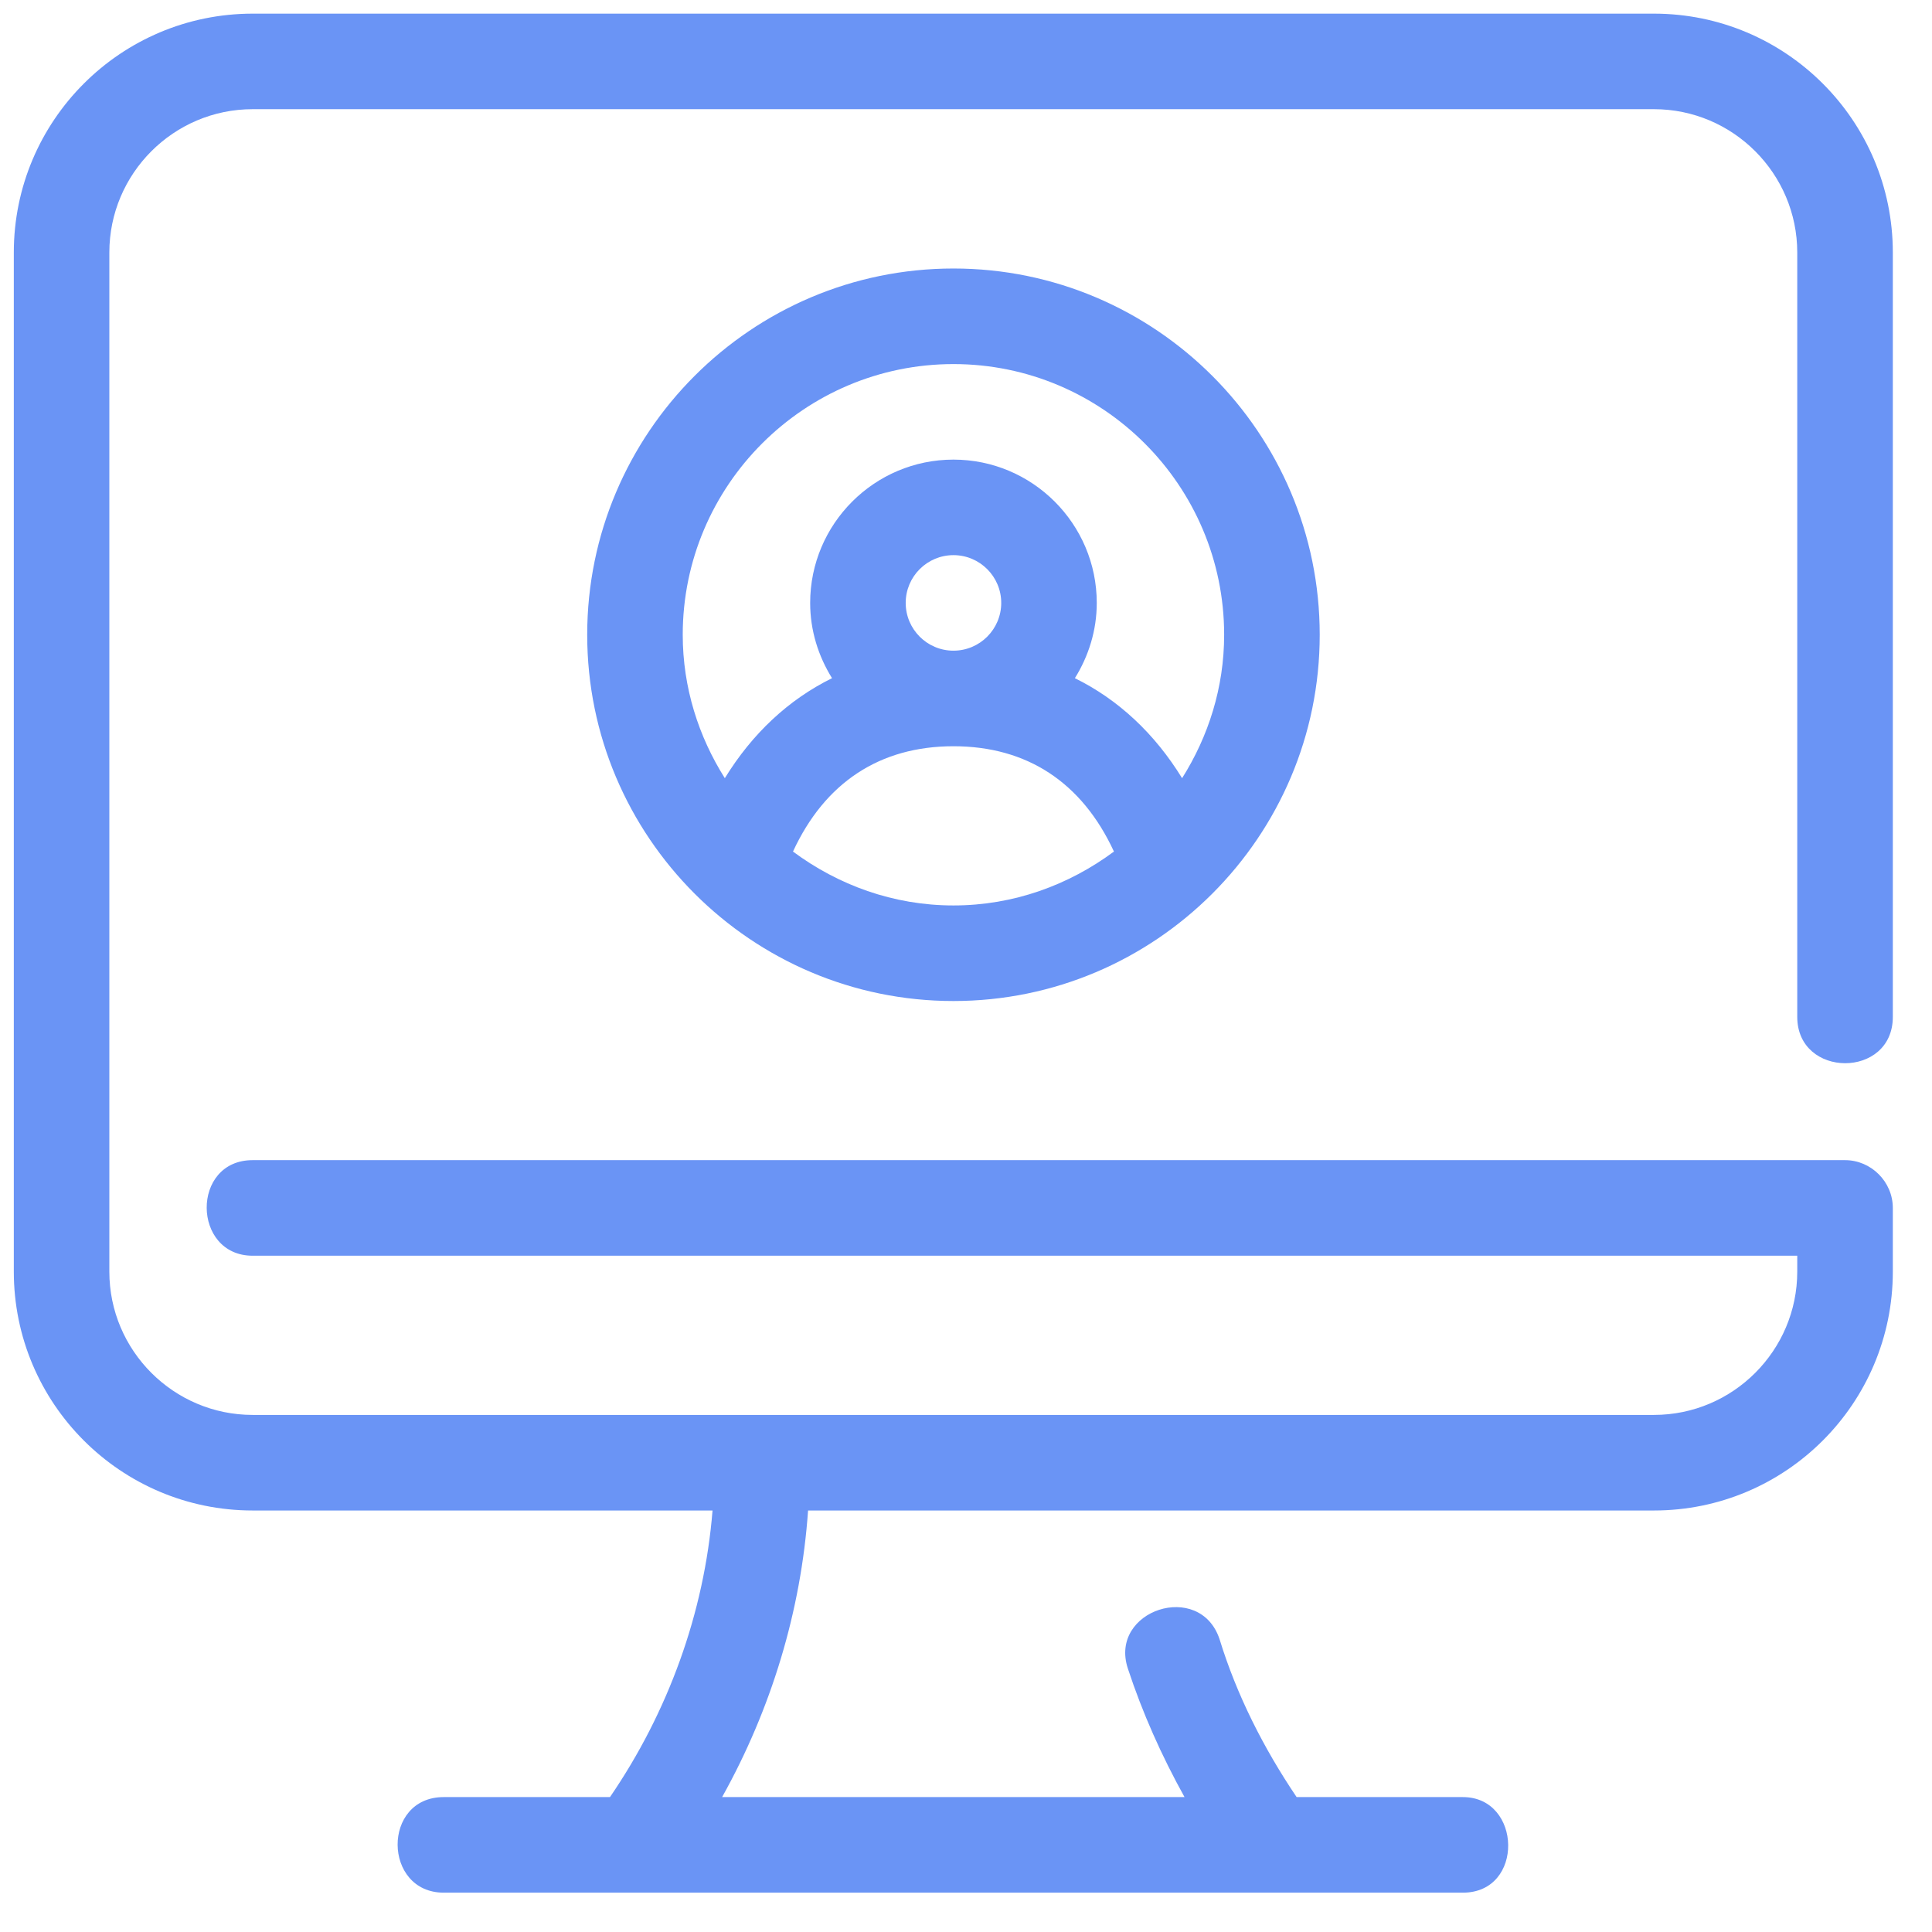 <svg width="47" height="47" viewBox="0 0 47 47" fill="none" xmlns="http://www.w3.org/2000/svg">
<path d="M46.047 24.737C46.047 24.674 46.047 6.143 46.047 6.143C46.047 2.935 43.444 0.332 40.236 0.332H6.147C2.939 0.332 0.336 2.935 0.336 6.143V30.935C0.336 34.142 2.939 36.746 6.147 36.746H17.334C17.133 39.24 16.25 41.658 14.839 43.718H10.795C9.284 43.718 9.314 46.043 10.796 46.043C10.903 46.043 35.587 46.043 35.587 46.043C37.089 46.043 37.026 43.718 35.587 43.718C35.574 43.718 31.543 43.718 31.543 43.718C30.738 42.525 30.087 41.239 29.668 39.876C29.19 38.441 26.971 39.17 27.437 40.589C27.794 41.674 28.258 42.712 28.816 43.718H17.567C18.76 41.58 19.488 39.194 19.658 36.746H40.236C43.444 36.746 46.047 34.142 46.047 30.935V29.386C46.047 28.75 45.52 28.223 44.885 28.223H6.147C4.64 28.223 4.671 30.548 6.147 30.548C6.306 30.548 43.722 30.548 43.722 30.548V30.935C43.722 32.856 42.157 34.421 40.236 34.421H6.147C4.225 34.421 2.66 32.856 2.66 30.935V6.143C2.66 4.221 4.225 2.656 6.147 2.656H40.236C42.157 2.656 43.722 4.221 43.722 6.143V24.737C43.722 26.235 46.047 26.247 46.047 24.737Z" fill="#6A94F5"/>
<path d="M14.285 15.442C14.285 20.355 18.282 24.352 23.195 24.352C28.108 24.352 32.105 20.355 32.105 15.442C32.105 10.529 28.108 6.532 23.195 6.532C18.282 6.532 14.285 10.529 14.285 15.442ZM23.195 22.027C21.729 22.027 20.387 21.529 19.291 20.716C20.067 19.037 21.403 18.154 23.195 18.154C24.987 18.154 26.323 19.037 27.099 20.716C26.003 21.529 24.661 22.027 23.195 22.027ZM22.033 14.667C22.033 14.026 22.554 13.505 23.195 13.505C23.836 13.505 24.357 14.026 24.357 14.667C24.357 15.308 23.836 15.829 23.195 15.829C22.554 15.829 22.033 15.308 22.033 14.667ZM29.78 15.442C29.78 16.727 29.396 17.917 28.757 18.931C28.09 17.846 27.208 17.02 26.149 16.498C26.481 15.964 26.681 15.341 26.681 14.667C26.681 12.745 25.117 11.181 23.195 11.181C21.272 11.181 19.709 12.745 19.709 14.667C19.709 15.341 19.909 15.964 20.241 16.498C19.182 17.02 18.3 17.846 17.633 18.931C16.994 17.917 16.609 16.727 16.609 15.442C16.609 11.811 19.564 8.857 23.195 8.857C26.826 8.857 29.78 11.811 29.78 15.442Z" fill="#6A94F5"/>
</svg>
